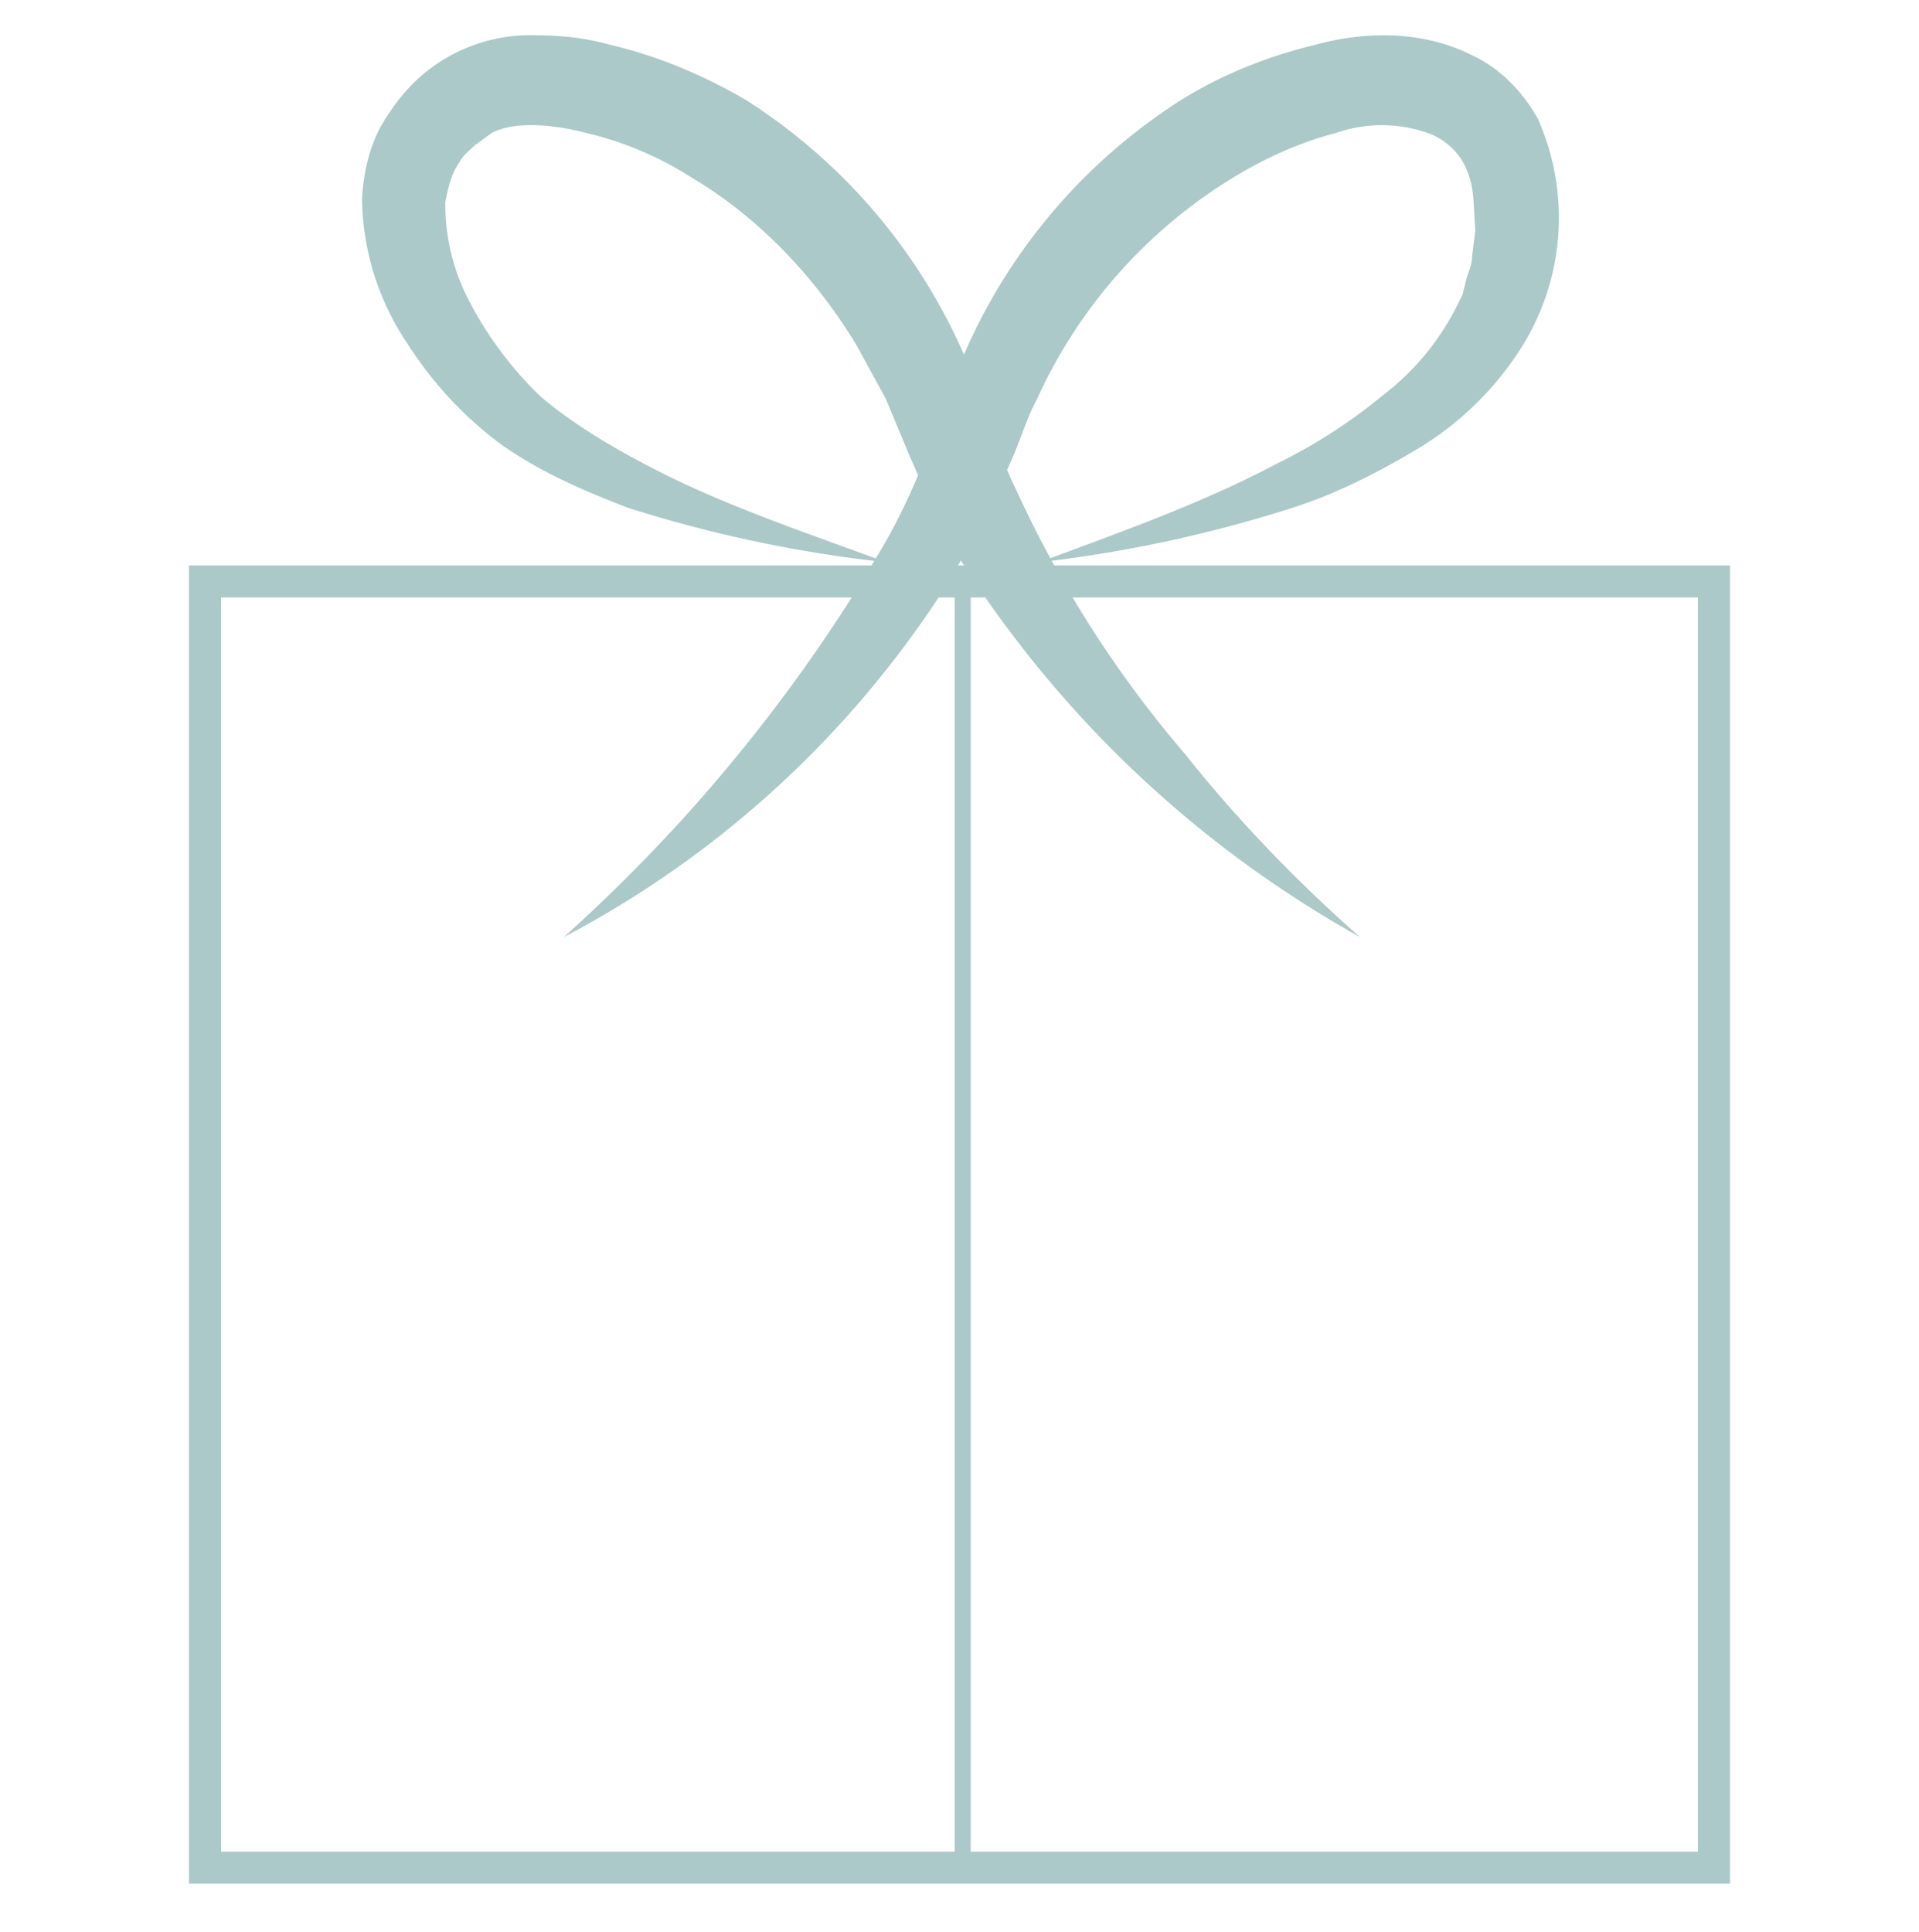 <svg id="Vrstva_1" xmlns="http://www.w3.org/2000/svg" viewBox="0 0 119.8 120.6"><style>.st2{fill:#abc9c8}</style><path fill="none" stroke="#abc9c8" stroke-width="2" stroke-miterlimit="10" d="M12.8 36.3H107v80.3H12.8z"/><path fill="none" stroke="#abc9c8" stroke-miterlimit="10" d="M60.1 116.6V36.3"/><path class="st2" d="M35.2 58.5a102 102 0 0 0 20.1-24.7 37.8 37.8 0 0 0 3.1-7.1l1.5-3.9A35.6 35.6 0 0 1 73.8 6.2c2.6-1.6 5.4-2.7 8.3-3.4 2.9-.8 6.6-1 9.9.7 1.7.8 3.1 2.3 4 3.9a15.2 15.2 0 0 1-.9 14.1 19.6 19.6 0 0 1-6.4 6.4c-2.5 1.5-5 2.8-7.7 3.7a82.8 82.8 0 0 1-16.1 3.5c5.1-1.9 10.2-3.7 14.9-6.2a33 33 0 0 0 6.5-4.2 16 16 0 0 0 4.6-5.5l.4-.8.2-.8c.1-.5.4-1 .4-1.6l.2-1.6-.1-1.7c-.1-2.3-1.1-3.6-2.6-4.3a8.7 8.7 0 0 0-6-.1c-2.3.6-4.5 1.6-6.6 2.9A31.4 31.4 0 0 0 64.7 25c-.6 1.1-.9 2.2-1.5 3.6-.6 1.3-1.1 2.7-1.8 3.9l-2.1 3.7a63.2 63.2 0 0 1-24.1 22.3z"/><path class="st2" d="M84.9 58.5a69.8 69.8 0 0 1-24.2-22.4 27 27 0 0 1-2.1-3.7c-.7-1.2-1.2-2.6-1.8-3.9l-1.5-3.6-1.8-3.3c-2.6-4.3-6.1-8-10.3-10.5a21.2 21.2 0 0 0-6.6-2.8c-2.3-.6-4.6-.7-5.9 0l-1.1.8c-.3.3-.7.6-.9 1-.5.7-.7 1.5-.9 2.5a13 13 0 0 0 1.6 6.4c1.1 2.1 2.7 4.2 4.4 5.8 1.9 1.6 4.2 3 6.5 4.2 4.7 2.5 9.9 4.2 15 6.1a82.5 82.5 0 0 1-16.1-3.4c-2.6-1-5.2-2.1-7.7-3.8-2.5-1.8-4.5-4-6.1-6.5a16.5 16.5 0 0 1-2.8-9c.1-1.7.5-3.6 1.6-5.2a12 12 0 0 1 1.7-2.1 10.4 10.4 0 0 1 7.5-2.9c1.7 0 3.3.2 4.7.6 3 .7 5.8 1.9 8.4 3.4a35.9 35.9 0 0 1 14 16.7c.6 1.3 1 2.9 1.5 4 .4 1.2.8 2.4 1.4 3.6A70.4 70.4 0 0 0 74 47.1c3.1 3.9 6.8 7.8 10.9 11.4z"/></svg>